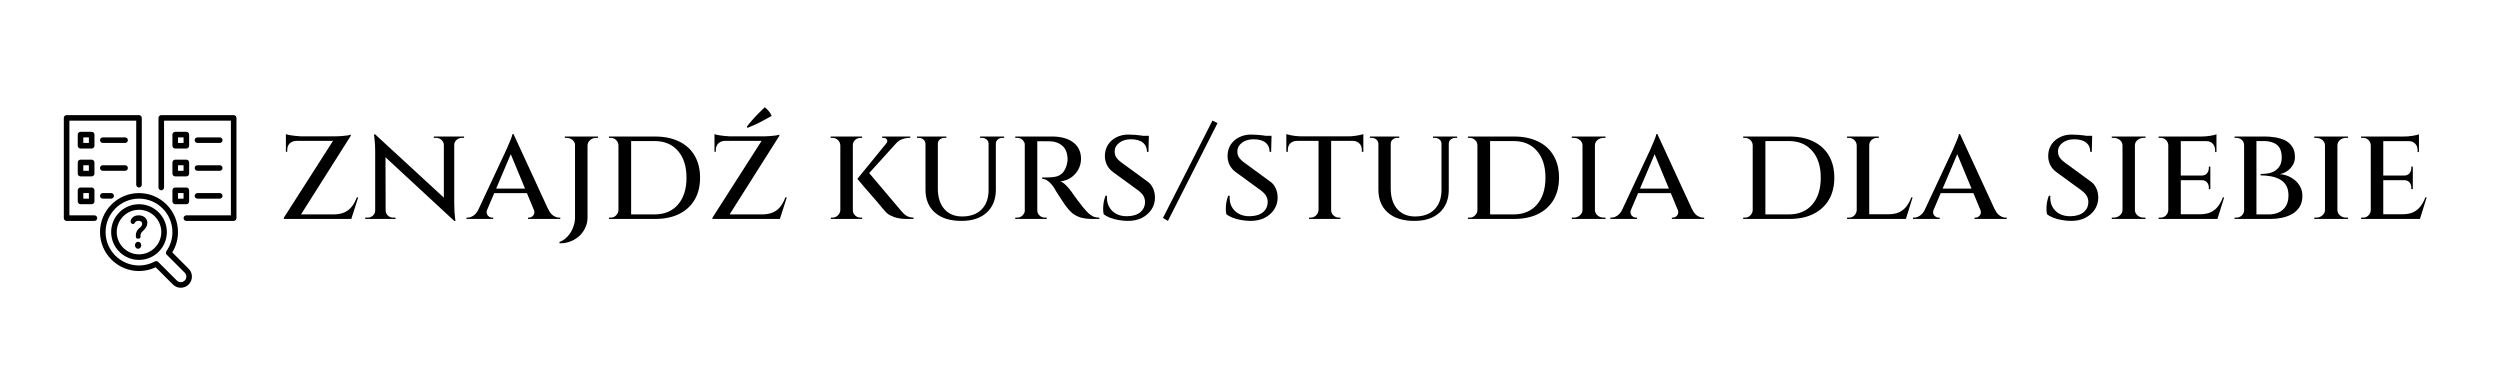<?xml version="1.0" encoding="UTF-8"?> <svg xmlns="http://www.w3.org/2000/svg" xmlns:xlink="http://www.w3.org/1999/xlink" width="587" zoomAndPan="magnify" viewBox="0 0 440.25 65.25" height="87" preserveAspectRatio="xMidYMid meet" version="1.0"><defs><g></g><clipPath id="70761a412e"><path d="M 17 34 L 34 34 L 34 50.672 L 17 50.672 Z M 17 34 " clip-rule="nonzero"></path></clipPath><clipPath id="a027d81e22"><path d="M 11.238 20.273 L 25 20.273 L 25 39 L 11.238 39 Z M 11.238 20.273 " clip-rule="nonzero"></path></clipPath><clipPath id="6ddeeca015"><path d="M 27 20.273 L 41.641 20.273 L 41.641 39 L 27 39 Z M 27 20.273 " clip-rule="nonzero"></path></clipPath></defs><g fill="#000000" fill-opacity="1"><g transform="translate(48.893, 38.557)"><g><path d="M 12.875 -14.859 C 12.875 -14.859 12.875 -14.82 12.875 -14.75 C 12.875 -14.676 12.875 -14.641 12.875 -14.641 L 3.609 0 L 1.094 0 L 1.094 -0.219 L 9.75 -13.75 L 1.453 -13.75 L 1.453 -14.547 L 10.219 -14.547 C 10.551 -14.547 10.898 -14.562 11.266 -14.594 C 11.641 -14.625 11.977 -14.66 12.281 -14.703 C 12.582 -14.754 12.781 -14.805 12.875 -14.859 Z M 12.922 -0.797 L 12.75 0 L 2.656 0 L 2.656 -0.797 Z M 14.188 -3.797 L 12.969 0 L 9.078 0 L 9.906 -0.797 C 10.688 -0.816 11.328 -0.945 11.828 -1.188 C 12.328 -1.426 12.75 -1.77 13.094 -2.219 C 13.438 -2.676 13.719 -3.203 13.938 -3.797 Z M 1.453 -13.797 L 3.266 -13.797 L 3.266 -13.75 C 2.785 -13.727 2.398 -13.57 2.109 -13.281 C 1.828 -13 1.688 -12.613 1.688 -12.125 L 1.688 -11.828 L 1.453 -11.828 Z M 1.453 -14.938 C 1.578 -14.883 1.789 -14.828 2.094 -14.766 C 2.406 -14.711 2.742 -14.664 3.109 -14.625 C 3.473 -14.582 3.816 -14.555 4.141 -14.547 L 1.453 -14.297 Z M 1.453 -14.938 "></path></g></g></g><g fill="#000000" fill-opacity="1"><g transform="translate(63.601, 38.557)"><g><path d="M 2.469 -14.891 L 16.141 -2.297 L 16.391 0.344 L 2.734 -12.297 Z M 2.547 -1.5 L 2.547 0 L 0.719 0 L 0.719 -0.234 C 0.719 -0.234 0.785 -0.234 0.922 -0.234 C 1.066 -0.234 1.141 -0.234 1.141 -0.234 C 1.504 -0.234 1.816 -0.352 2.078 -0.594 C 2.336 -0.844 2.469 -1.145 2.469 -1.5 Z M 4.312 -1.5 C 4.312 -1.145 4.441 -0.844 4.703 -0.594 C 4.973 -0.352 5.285 -0.234 5.641 -0.234 C 5.641 -0.234 5.707 -0.234 5.844 -0.234 C 5.977 -0.234 6.047 -0.234 6.047 -0.234 L 6.047 0 L 4.234 0 L 4.234 -1.5 Z M 2.469 -14.891 L 4.281 -12.75 L 4.312 0 L 2.469 0 L 2.469 -11.938 C 2.469 -12.758 2.43 -13.457 2.359 -14.031 C 2.285 -14.602 2.25 -14.891 2.25 -14.891 Z M 16.391 -14.516 L 16.391 -2.688 C 16.391 -2.156 16.406 -1.66 16.438 -1.203 C 16.469 -0.742 16.504 -0.367 16.547 -0.078 C 16.586 0.203 16.609 0.344 16.609 0.344 L 16.391 0.344 L 14.562 -1.812 L 14.562 -14.516 Z M 16.312 -13.016 L 16.312 -14.516 L 18.125 -14.516 L 18.125 -14.281 C 18.125 -14.281 18.055 -14.281 17.922 -14.281 C 17.785 -14.281 17.719 -14.281 17.719 -14.281 C 17.363 -14.281 17.051 -14.156 16.781 -13.906 C 16.52 -13.664 16.391 -13.367 16.391 -13.016 Z M 14.562 -13.016 C 14.551 -13.367 14.414 -13.664 14.156 -13.906 C 13.895 -14.156 13.582 -14.281 13.219 -14.281 C 13.219 -14.281 13.145 -14.281 13 -14.281 C 12.863 -14.281 12.797 -14.281 12.797 -14.281 L 12.797 -14.516 L 14.625 -14.516 L 14.625 -13.016 Z M 14.562 -13.016 "></path></g></g></g><g fill="#000000" fill-opacity="1"><g transform="translate(82.445, 38.557)"><g><path d="M 7.984 -14.953 L 14.812 -0.141 L 12.172 -0.141 L 7.234 -12.047 Z M 3.359 -1.719 C 3.18 -1.25 3.207 -0.883 3.438 -0.625 C 3.664 -0.363 3.926 -0.234 4.219 -0.234 L 4.406 -0.234 L 4.406 0 L -0.297 0 L -0.297 -0.234 C -0.297 -0.234 -0.258 -0.234 -0.188 -0.234 C -0.125 -0.234 -0.094 -0.234 -0.094 -0.234 C 0.227 -0.234 0.566 -0.348 0.922 -0.578 C 1.273 -0.805 1.582 -1.188 1.844 -1.719 Z M 7.984 -14.953 L 8.125 -12.875 L 2.688 -0.078 L 1.062 -0.078 L 6.781 -12.312 C 6.789 -12.352 6.844 -12.477 6.938 -12.688 C 7.039 -12.906 7.148 -13.16 7.266 -13.453 C 7.391 -13.742 7.504 -14.023 7.609 -14.297 C 7.711 -14.578 7.773 -14.797 7.797 -14.953 Z M 10.594 -5.344 L 10.594 -4.547 L 4.266 -4.547 L 4.266 -5.344 Z M 11.547 -1.719 L 14.109 -1.719 C 14.348 -1.188 14.645 -0.805 15 -0.578 C 15.352 -0.348 15.691 -0.234 16.016 -0.234 C 16.016 -0.234 16.047 -0.234 16.109 -0.234 C 16.18 -0.234 16.219 -0.234 16.219 -0.234 L 16.219 0 L 10.531 0 L 10.531 -0.234 L 10.719 -0.234 C 11 -0.234 11.25 -0.363 11.469 -0.625 C 11.695 -0.883 11.723 -1.25 11.547 -1.719 Z M 11.547 -1.719 "></path></g></g></g><g fill="#000000" fill-opacity="1"><g transform="translate(98.339, 38.557)"><g><path d="M 5.125 -14.516 L 5.125 -0.234 C 5.125 0.398 4.988 1 4.719 1.562 C 4.457 2.133 4.098 2.625 3.641 3.031 C 3.18 3.445 2.648 3.766 2.047 3.984 C 1.453 4.203 0.832 4.301 0.188 4.281 L 0.188 4.047 C 0.738 3.848 1.219 3.52 1.625 3.062 C 2.039 2.613 2.359 2.098 2.578 1.516 C 2.805 0.941 2.922 0.348 2.922 -0.266 L 2.922 -14.516 Z M 3.031 -14.516 L 3.031 -12.969 L 2.953 -12.969 C 2.93 -13.344 2.773 -13.656 2.484 -13.906 C 2.203 -14.156 1.848 -14.281 1.422 -14.281 L 1.141 -14.281 L 1.109 -14.516 Z M 6.969 -14.516 L 6.969 -14.281 L 6.656 -14.281 C 6.25 -14.281 5.895 -14.156 5.594 -13.906 C 5.301 -13.656 5.145 -13.344 5.125 -12.969 L 5.062 -12.969 L 5.062 -14.516 Z M 6.969 -14.516 "></path></g></g></g><g fill="#000000" fill-opacity="1"><g transform="translate(106.08, 38.557)"><g><path d="M 9.266 -14.516 C 10.91 -14.516 12.328 -14.223 13.516 -13.641 C 14.703 -13.066 15.613 -12.234 16.25 -11.141 C 16.883 -10.055 17.203 -8.766 17.203 -7.266 C 17.203 -5.766 16.883 -4.473 16.25 -3.391 C 15.613 -2.305 14.703 -1.469 13.516 -0.875 C 12.328 -0.289 10.91 0 9.266 0 L 4.047 0 L 4 -0.797 C 5.156 -0.797 6.113 -0.797 6.875 -0.797 C 7.633 -0.797 8.207 -0.797 8.594 -0.797 C 8.977 -0.797 9.172 -0.797 9.172 -0.797 C 10.93 -0.797 12.312 -1.375 13.312 -2.531 C 14.312 -3.688 14.812 -5.266 14.812 -7.266 C 14.812 -9.266 14.312 -10.836 13.312 -11.984 C 12.312 -13.141 10.93 -13.719 9.172 -13.719 C 9.172 -13.719 8.973 -13.719 8.578 -13.719 C 8.18 -13.719 7.578 -13.719 6.766 -13.719 C 5.961 -13.719 4.957 -13.719 3.75 -13.719 L 3.75 -14.516 Z M 5.062 -14.516 L 5.062 0 L 2.828 0 L 2.828 -14.516 Z M 2.906 -1.578 L 2.906 0 L 1.156 0 L 1.156 -0.234 C 1.156 -0.234 1.203 -0.234 1.297 -0.234 C 1.398 -0.234 1.457 -0.234 1.469 -0.234 C 1.844 -0.234 2.16 -0.367 2.422 -0.641 C 2.691 -0.91 2.828 -1.223 2.828 -1.578 Z M 2.875 -12.969 L 2.828 -12.969 C 2.816 -13.344 2.676 -13.656 2.406 -13.906 C 2.145 -14.156 1.828 -14.281 1.453 -14.281 C 1.453 -14.281 1.398 -14.281 1.297 -14.281 C 1.203 -14.281 1.156 -14.281 1.156 -14.281 L 1.156 -14.516 L 2.875 -14.516 Z M 2.875 -12.969 "></path></g></g></g><g fill="#000000" fill-opacity="1"><g transform="translate(124.368, 38.557)"><g><path d="M 12.875 -14.859 C 12.875 -14.859 12.875 -14.82 12.875 -14.75 C 12.875 -14.676 12.875 -14.641 12.875 -14.641 L 3.609 0 L 1.094 0 L 1.094 -0.219 L 9.75 -13.75 L 1.453 -13.75 L 1.453 -14.547 L 10.219 -14.547 C 10.551 -14.547 10.898 -14.562 11.266 -14.594 C 11.641 -14.625 11.977 -14.66 12.281 -14.703 C 12.582 -14.754 12.781 -14.805 12.875 -14.859 Z M 12.922 -0.797 L 12.75 0 L 2.656 0 L 2.656 -0.797 Z M 14.188 -3.797 L 12.969 0 L 9.078 0 L 9.906 -0.797 C 10.688 -0.816 11.328 -0.945 11.828 -1.188 C 12.328 -1.426 12.75 -1.77 13.094 -2.219 C 13.438 -2.676 13.719 -3.203 13.938 -3.797 Z M 1.453 -13.797 L 3.266 -13.797 L 3.266 -13.75 C 2.785 -13.727 2.398 -13.57 2.109 -13.281 C 1.828 -13 1.688 -12.613 1.688 -12.125 L 1.688 -11.828 L 1.453 -11.828 Z M 1.453 -14.938 C 1.578 -14.883 1.789 -14.828 2.094 -14.766 C 2.406 -14.711 2.742 -14.664 3.109 -14.625 C 3.473 -14.582 3.816 -14.555 4.141 -14.547 L 1.453 -14.297 Z M 7.125 -16.219 C 7.426 -16.625 7.758 -17.031 8.125 -17.438 C 8.488 -17.852 8.859 -18.25 9.234 -18.625 C 9.617 -19 9.977 -19.348 10.312 -19.672 C 10.57 -19.461 10.805 -19.234 11.016 -18.984 C 11.223 -18.734 11.395 -18.457 11.531 -18.156 C 11.07 -17.895 10.602 -17.633 10.125 -17.375 C 9.656 -17.113 9.18 -16.875 8.703 -16.656 C 8.234 -16.445 7.766 -16.242 7.297 -16.047 Z M 7.125 -16.219 "></path></g></g></g><g fill="#000000" fill-opacity="1"><g transform="translate(139.076, 38.557)"><g></g></g></g><g fill="#000000" fill-opacity="1"><g transform="translate(145.123, 38.557)"><g><path d="M 7.625 -8.453 L 13.625 -1.359 C 13.914 -1.004 14.219 -0.734 14.531 -0.547 C 14.844 -0.359 15.25 -0.254 15.75 -0.234 L 15.75 0 L 14.547 0 C 14.348 0 14.094 -0.008 13.781 -0.031 C 13.477 -0.062 13.141 -0.117 12.766 -0.203 C 12.391 -0.297 12.004 -0.445 11.609 -0.656 C 11.223 -0.863 10.879 -1.16 10.578 -1.547 C 10.547 -1.578 10.41 -1.734 10.172 -2.016 C 9.941 -2.297 9.648 -2.645 9.297 -3.062 C 8.941 -3.488 8.562 -3.926 8.156 -4.375 C 7.75 -4.832 7.375 -5.266 7.031 -5.672 C 6.688 -6.086 6.406 -6.422 6.188 -6.672 C 5.969 -6.93 5.859 -7.062 5.859 -7.062 Z M 13.625 -14.359 L 7.062 -7.109 L 5.859 -7.062 L 11.812 -14.359 Z M 15.172 -14.516 L 15.172 -14.281 L 15.078 -14.281 C 14.598 -14.281 14.145 -14.195 13.719 -14.031 C 13.301 -13.875 12.957 -13.633 12.688 -13.312 L 10.969 -13.328 C 11.145 -13.555 11.176 -13.77 11.062 -13.969 C 10.945 -14.176 10.742 -14.281 10.453 -14.281 L 10.234 -14.281 L 10.234 -14.516 Z M 5.062 -14.516 L 5.062 0 L 2.859 0 L 2.859 -14.516 Z M 2.906 -1.547 L 2.906 0 L 1.188 0 L 1.188 -0.234 C 1.188 -0.234 1.227 -0.234 1.312 -0.234 C 1.406 -0.234 1.453 -0.234 1.453 -0.234 C 1.836 -0.234 2.16 -0.363 2.422 -0.625 C 2.691 -0.883 2.836 -1.191 2.859 -1.547 Z M 4.984 -1.547 L 5.062 -1.547 C 5.062 -1.191 5.191 -0.883 5.453 -0.625 C 5.723 -0.363 6.051 -0.234 6.438 -0.234 C 6.457 -0.234 6.504 -0.234 6.578 -0.234 C 6.66 -0.234 6.703 -0.234 6.703 -0.234 L 6.703 0 L 4.984 0 Z M 4.984 -12.969 L 4.984 -14.516 L 6.703 -14.516 L 6.703 -14.281 C 6.703 -14.281 6.66 -14.281 6.578 -14.281 C 6.504 -14.281 6.457 -14.281 6.438 -14.281 C 6.051 -14.281 5.723 -14.156 5.453 -13.906 C 5.191 -13.656 5.062 -13.344 5.062 -12.969 Z M 2.906 -12.969 L 2.859 -12.969 C 2.836 -13.344 2.691 -13.656 2.422 -13.906 C 2.16 -14.156 1.836 -14.281 1.453 -14.281 C 1.453 -14.281 1.406 -14.281 1.312 -14.281 C 1.227 -14.281 1.176 -14.281 1.156 -14.281 L 1.156 -14.516 L 2.906 -14.516 Z M 2.906 -12.969 "></path></g></g></g><g fill="#000000" fill-opacity="1"><g transform="translate(160.605, 38.557)"><g><path d="M 4.547 -14.516 L 4.547 -5.375 C 4.547 -3.844 4.926 -2.633 5.688 -1.75 C 6.457 -0.875 7.504 -0.438 8.828 -0.438 C 10.285 -0.438 11.426 -0.848 12.25 -1.672 C 13.07 -2.504 13.484 -3.648 13.484 -5.109 L 13.484 -14.516 L 14.766 -14.516 L 14.766 -5.156 C 14.766 -3.457 14.227 -2.113 13.156 -1.125 C 12.082 -0.145 10.602 0.344 8.719 0.344 C 6.695 0.344 5.133 -0.145 4.031 -1.125 C 2.926 -2.102 2.375 -3.438 2.375 -5.125 L 2.375 -14.516 Z M 2.422 -14.516 L 2.422 -13.234 L 2.375 -13.234 C 2.352 -13.547 2.234 -13.797 2.016 -13.984 C 1.797 -14.18 1.523 -14.281 1.203 -14.281 C 1.203 -14.281 1.145 -14.281 1.031 -14.281 C 0.926 -14.281 0.875 -14.281 0.875 -14.281 L 0.875 -14.516 Z M 6.047 -14.516 L 6.047 -14.281 C 6.047 -14.281 5.984 -14.281 5.859 -14.281 C 5.742 -14.281 5.688 -14.281 5.688 -14.281 C 5.383 -14.281 5.117 -14.18 4.891 -13.984 C 4.66 -13.797 4.547 -13.547 4.547 -13.234 L 4.5 -13.234 L 4.5 -14.516 Z M 13.531 -14.516 L 13.531 -13.234 L 13.484 -13.234 C 13.484 -13.547 13.367 -13.797 13.141 -13.984 C 12.91 -14.18 12.645 -14.281 12.344 -14.281 C 12.344 -14.281 12.281 -14.281 12.156 -14.281 C 12.039 -14.281 11.984 -14.281 11.984 -14.281 L 11.984 -14.516 Z M 16.234 -14.516 L 16.234 -14.281 C 16.234 -14.281 16.176 -14.281 16.062 -14.281 C 15.957 -14.281 15.906 -14.281 15.906 -14.281 C 15.594 -14.281 15.32 -14.18 15.094 -13.984 C 14.875 -13.797 14.766 -13.547 14.766 -13.234 L 14.719 -13.234 L 14.719 -14.516 Z M 16.234 -14.516 "></path></g></g></g><g fill="#000000" fill-opacity="1"><g transform="translate(177.587, 38.557)"><g><path d="M 4.797 -14.516 L 7.75 -14.516 C 8.469 -14.516 9.133 -14.43 9.75 -14.266 C 10.363 -14.109 10.895 -13.863 11.344 -13.531 C 11.801 -13.207 12.156 -12.797 12.406 -12.297 C 12.656 -11.805 12.781 -11.234 12.781 -10.578 C 12.781 -9.953 12.633 -9.352 12.344 -8.781 C 12.051 -8.207 11.629 -7.723 11.078 -7.328 C 10.535 -6.941 9.895 -6.703 9.156 -6.609 C 9.488 -6.492 9.848 -6.234 10.234 -5.828 C 10.617 -5.43 10.938 -5.047 11.188 -4.672 C 11.219 -4.641 11.328 -4.484 11.516 -4.203 C 11.711 -3.922 11.957 -3.582 12.25 -3.188 C 12.551 -2.789 12.859 -2.398 13.172 -2.016 C 13.504 -1.617 13.801 -1.289 14.062 -1.031 C 14.332 -0.781 14.617 -0.582 14.922 -0.438 C 15.234 -0.301 15.594 -0.234 16 -0.234 L 16 0 L 14.844 0 C 13.945 0 13.207 -0.094 12.625 -0.281 C 12.051 -0.477 11.566 -0.742 11.172 -1.078 C 10.785 -1.422 10.453 -1.797 10.172 -2.203 C 10.066 -2.316 9.91 -2.535 9.703 -2.859 C 9.492 -3.18 9.27 -3.52 9.031 -3.875 C 8.801 -4.238 8.586 -4.57 8.391 -4.875 C 8.203 -5.188 8.082 -5.395 8.031 -5.5 C 7.738 -5.945 7.41 -6.316 7.047 -6.609 C 6.691 -6.91 6.32 -7.062 5.938 -7.062 L 5.938 -7.312 C 5.938 -7.312 6.039 -7.305 6.25 -7.297 C 6.457 -7.285 6.723 -7.289 7.047 -7.312 C 7.461 -7.32 7.875 -7.363 8.281 -7.438 C 8.695 -7.508 9.082 -7.703 9.438 -8.016 C 9.789 -8.336 10.066 -8.836 10.266 -9.516 C 10.305 -9.66 10.344 -9.844 10.375 -10.062 C 10.414 -10.281 10.426 -10.516 10.406 -10.766 C 10.375 -11.266 10.273 -11.691 10.109 -12.047 C 9.953 -12.398 9.734 -12.691 9.453 -12.922 C 9.172 -13.16 8.852 -13.344 8.5 -13.469 C 8.156 -13.594 7.781 -13.66 7.375 -13.672 C 6.781 -13.691 6.254 -13.695 5.797 -13.688 C 5.336 -13.676 5.082 -13.68 5.031 -13.703 C 5.031 -13.703 5.008 -13.77 4.969 -13.906 C 4.926 -14.039 4.883 -14.176 4.844 -14.312 C 4.812 -14.445 4.797 -14.516 4.797 -14.516 Z M 5.078 -14.516 L 5.078 0 L 2.875 0 L 2.875 -14.516 Z M 2.953 -1.547 L 3.172 0 L 1.203 0 L 1.203 -0.234 C 1.223 -0.234 1.281 -0.234 1.375 -0.234 C 1.477 -0.234 1.535 -0.234 1.547 -0.234 C 1.922 -0.234 2.234 -0.363 2.484 -0.625 C 2.742 -0.883 2.883 -1.191 2.906 -1.547 Z M 2.953 -13 L 2.906 -13 C 2.883 -13.363 2.742 -13.664 2.484 -13.906 C 2.234 -14.156 1.922 -14.281 1.547 -14.281 C 1.535 -14.281 1.477 -14.281 1.375 -14.281 C 1.281 -14.281 1.223 -14.281 1.203 -14.281 L 1.203 -14.516 L 3.172 -14.516 Z M 5.016 -1.547 L 5.078 -1.547 C 5.078 -1.18 5.207 -0.867 5.469 -0.609 C 5.738 -0.359 6.062 -0.234 6.438 -0.234 C 6.438 -0.234 6.477 -0.234 6.562 -0.234 C 6.656 -0.234 6.711 -0.234 6.734 -0.234 L 6.75 0 L 4.766 0 Z M 5.016 -1.547 "></path></g></g></g><g fill="#000000" fill-opacity="1"><g transform="translate(192.997, 38.557)"><g><path d="M 5.688 -14.859 C 6.102 -14.859 6.5 -14.844 6.875 -14.812 C 7.258 -14.781 7.609 -14.742 7.922 -14.703 C 8.242 -14.66 8.523 -14.609 8.766 -14.547 C 9.004 -14.492 9.188 -14.445 9.312 -14.406 L 9.25 -11.812 L 8.984 -11.812 C 8.984 -12.508 8.742 -13.051 8.266 -13.438 C 7.785 -13.832 7.07 -14.031 6.125 -14.031 C 5.312 -14.031 4.633 -13.82 4.094 -13.406 C 3.562 -13 3.297 -12.492 3.297 -11.891 C 3.297 -11.641 3.332 -11.406 3.406 -11.188 C 3.488 -10.969 3.617 -10.758 3.797 -10.562 C 3.973 -10.363 4.191 -10.164 4.453 -9.969 L 8.984 -6.656 C 9.453 -6.352 9.805 -5.938 10.047 -5.406 C 10.285 -4.883 10.398 -4.328 10.391 -3.734 C 10.391 -2.953 10.176 -2.25 9.75 -1.625 C 9.332 -1.008 8.77 -0.523 8.062 -0.172 C 7.352 0.172 6.547 0.344 5.641 0.344 C 5.086 0.344 4.531 0.289 3.969 0.188 C 3.414 0.094 2.914 -0.039 2.469 -0.219 C 2.02 -0.395 1.648 -0.602 1.359 -0.844 C 1.297 -1.102 1.266 -1.426 1.266 -1.812 C 1.266 -2.195 1.301 -2.594 1.375 -3 C 1.457 -3.414 1.562 -3.781 1.688 -4.094 L 1.953 -4.094 C 1.891 -3.363 2.004 -2.723 2.297 -2.172 C 2.586 -1.629 3.008 -1.207 3.562 -0.906 C 4.125 -0.602 4.785 -0.461 5.547 -0.484 C 6.523 -0.504 7.285 -0.742 7.828 -1.203 C 8.367 -1.66 8.641 -2.254 8.641 -2.984 C 8.641 -3.379 8.547 -3.738 8.359 -4.062 C 8.172 -4.383 7.867 -4.703 7.453 -5.016 L 3.078 -8.203 C 2.516 -8.609 2.113 -9.082 1.875 -9.625 C 1.645 -10.164 1.547 -10.719 1.578 -11.281 C 1.609 -11.969 1.801 -12.582 2.156 -13.125 C 2.52 -13.664 3.008 -14.086 3.625 -14.391 C 4.238 -14.703 4.926 -14.859 5.688 -14.859 Z M 9.312 -14.641 L 9.312 -14.203 L 7.312 -14.203 L 7.312 -14.641 Z M 9.312 -14.641 "></path></g></g></g><g fill="#000000" fill-opacity="1"><g transform="translate(204.608, 38.557)"><g><path d="M 8.906 -17.328 L 9.797 -16.875 L 1.062 0.344 L 0.188 -0.172 Z M 8.906 -17.328 "></path></g></g></g><g fill="#000000" fill-opacity="1"><g transform="translate(214.599, 38.557)"><g><path d="M 5.688 -14.859 C 6.102 -14.859 6.5 -14.844 6.875 -14.812 C 7.258 -14.781 7.609 -14.742 7.922 -14.703 C 8.242 -14.66 8.523 -14.609 8.766 -14.547 C 9.004 -14.492 9.188 -14.445 9.312 -14.406 L 9.25 -11.812 L 8.984 -11.812 C 8.984 -12.508 8.742 -13.051 8.266 -13.438 C 7.785 -13.832 7.07 -14.031 6.125 -14.031 C 5.312 -14.031 4.633 -13.82 4.094 -13.406 C 3.562 -13 3.297 -12.492 3.297 -11.891 C 3.297 -11.641 3.332 -11.406 3.406 -11.188 C 3.488 -10.969 3.617 -10.758 3.797 -10.562 C 3.973 -10.363 4.191 -10.164 4.453 -9.969 L 8.984 -6.656 C 9.453 -6.352 9.805 -5.938 10.047 -5.406 C 10.285 -4.883 10.398 -4.328 10.391 -3.734 C 10.391 -2.953 10.176 -2.25 9.75 -1.625 C 9.332 -1.008 8.77 -0.523 8.062 -0.172 C 7.352 0.172 6.547 0.344 5.641 0.344 C 5.086 0.344 4.531 0.289 3.969 0.188 C 3.414 0.094 2.914 -0.039 2.469 -0.219 C 2.02 -0.395 1.648 -0.602 1.359 -0.844 C 1.297 -1.102 1.266 -1.426 1.266 -1.812 C 1.266 -2.195 1.301 -2.594 1.375 -3 C 1.457 -3.414 1.562 -3.781 1.688 -4.094 L 1.953 -4.094 C 1.891 -3.363 2.004 -2.723 2.297 -2.172 C 2.586 -1.629 3.008 -1.207 3.562 -0.906 C 4.125 -0.602 4.785 -0.461 5.547 -0.484 C 6.523 -0.504 7.285 -0.742 7.828 -1.203 C 8.367 -1.66 8.641 -2.254 8.641 -2.984 C 8.641 -3.379 8.547 -3.738 8.359 -4.062 C 8.172 -4.383 7.867 -4.703 7.453 -5.016 L 3.078 -8.203 C 2.516 -8.609 2.113 -9.082 1.875 -9.625 C 1.645 -10.164 1.547 -10.719 1.578 -11.281 C 1.609 -11.969 1.801 -12.582 2.156 -13.125 C 2.52 -13.664 3.008 -14.086 3.625 -14.391 C 4.238 -14.703 4.926 -14.859 5.688 -14.859 Z M 9.312 -14.641 L 9.312 -14.203 L 7.312 -14.203 L 7.312 -14.641 Z M 9.312 -14.641 "></path></g></g></g><g fill="#000000" fill-opacity="1"><g transform="translate(226.211, 38.557)"><g><path d="M 8.203 -14.453 L 8.203 0 L 5.984 0 L 5.984 -14.453 Z M 13.875 -14.547 L 13.875 -13.75 L 0.312 -13.75 L 0.312 -14.547 Z M 13.875 -13.797 L 13.875 -11.828 L 13.609 -11.828 L 13.609 -12.156 C 13.609 -12.625 13.469 -13 13.188 -13.281 C 12.914 -13.57 12.535 -13.727 12.047 -13.75 L 12.047 -13.797 Z M 13.875 -14.938 L 13.875 -14.297 L 11.203 -14.547 C 11.516 -14.547 11.848 -14.566 12.203 -14.609 C 12.566 -14.648 12.898 -14.703 13.203 -14.766 C 13.504 -14.828 13.727 -14.883 13.875 -14.938 Z M 6.031 -1.547 L 6.031 0 L 4.312 0 L 4.312 -0.234 C 4.32 -0.234 4.367 -0.234 4.453 -0.234 C 4.547 -0.234 4.594 -0.234 4.594 -0.234 C 4.969 -0.234 5.285 -0.363 5.547 -0.625 C 5.816 -0.883 5.961 -1.191 5.984 -1.547 Z M 8.125 -1.547 L 8.203 -1.547 C 8.203 -1.191 8.336 -0.883 8.609 -0.625 C 8.891 -0.363 9.211 -0.234 9.578 -0.234 C 9.578 -0.234 9.617 -0.234 9.703 -0.234 C 9.797 -0.234 9.844 -0.234 9.844 -0.234 L 9.844 0 L 8.125 0 Z M 2.125 -13.797 L 2.125 -13.75 C 1.645 -13.727 1.266 -13.57 0.984 -13.281 C 0.711 -13 0.578 -12.625 0.578 -12.156 L 0.578 -11.828 L 0.312 -11.828 L 0.312 -13.797 Z M 0.312 -14.938 C 0.457 -14.883 0.676 -14.828 0.969 -14.766 C 1.27 -14.703 1.602 -14.648 1.969 -14.609 C 2.332 -14.566 2.672 -14.547 2.984 -14.547 L 0.312 -14.297 Z M 0.312 -14.938 "></path></g></g></g><g fill="#000000" fill-opacity="1"><g transform="translate(240.362, 38.557)"><g><path d="M 4.547 -14.516 L 4.547 -5.375 C 4.547 -3.844 4.926 -2.633 5.688 -1.75 C 6.457 -0.875 7.504 -0.438 8.828 -0.438 C 10.285 -0.438 11.426 -0.848 12.25 -1.672 C 13.07 -2.504 13.484 -3.648 13.484 -5.109 L 13.484 -14.516 L 14.766 -14.516 L 14.766 -5.156 C 14.766 -3.457 14.227 -2.113 13.156 -1.125 C 12.082 -0.145 10.602 0.344 8.719 0.344 C 6.695 0.344 5.133 -0.145 4.031 -1.125 C 2.926 -2.102 2.375 -3.438 2.375 -5.125 L 2.375 -14.516 Z M 2.422 -14.516 L 2.422 -13.234 L 2.375 -13.234 C 2.352 -13.547 2.234 -13.797 2.016 -13.984 C 1.797 -14.18 1.523 -14.281 1.203 -14.281 C 1.203 -14.281 1.145 -14.281 1.031 -14.281 C 0.926 -14.281 0.875 -14.281 0.875 -14.281 L 0.875 -14.516 Z M 6.047 -14.516 L 6.047 -14.281 C 6.047 -14.281 5.984 -14.281 5.859 -14.281 C 5.742 -14.281 5.688 -14.281 5.688 -14.281 C 5.383 -14.281 5.117 -14.18 4.891 -13.984 C 4.66 -13.797 4.547 -13.547 4.547 -13.234 L 4.5 -13.234 L 4.5 -14.516 Z M 13.531 -14.516 L 13.531 -13.234 L 13.484 -13.234 C 13.484 -13.547 13.367 -13.797 13.141 -13.984 C 12.91 -14.18 12.645 -14.281 12.344 -14.281 C 12.344 -14.281 12.281 -14.281 12.156 -14.281 C 12.039 -14.281 11.984 -14.281 11.984 -14.281 L 11.984 -14.516 Z M 16.234 -14.516 L 16.234 -14.281 C 16.234 -14.281 16.176 -14.281 16.062 -14.281 C 15.957 -14.281 15.906 -14.281 15.906 -14.281 C 15.594 -14.281 15.32 -14.18 15.094 -13.984 C 14.875 -13.797 14.766 -13.547 14.766 -13.234 L 14.719 -13.234 L 14.719 -14.516 Z M 16.234 -14.516 "></path></g></g></g><g fill="#000000" fill-opacity="1"><g transform="translate(257.344, 38.557)"><g><path d="M 9.266 -14.516 C 10.91 -14.516 12.328 -14.223 13.516 -13.641 C 14.703 -13.066 15.613 -12.234 16.25 -11.141 C 16.883 -10.055 17.203 -8.766 17.203 -7.266 C 17.203 -5.766 16.883 -4.473 16.25 -3.391 C 15.613 -2.305 14.703 -1.469 13.516 -0.875 C 12.328 -0.289 10.91 0 9.266 0 L 4.047 0 L 4 -0.797 C 5.156 -0.797 6.113 -0.797 6.875 -0.797 C 7.633 -0.797 8.207 -0.797 8.594 -0.797 C 8.977 -0.797 9.172 -0.797 9.172 -0.797 C 10.93 -0.797 12.312 -1.375 13.312 -2.531 C 14.312 -3.688 14.812 -5.266 14.812 -7.266 C 14.812 -9.266 14.312 -10.836 13.312 -11.984 C 12.312 -13.141 10.93 -13.719 9.172 -13.719 C 9.172 -13.719 8.973 -13.719 8.578 -13.719 C 8.18 -13.719 7.578 -13.719 6.766 -13.719 C 5.961 -13.719 4.957 -13.719 3.75 -13.719 L 3.75 -14.516 Z M 5.062 -14.516 L 5.062 0 L 2.828 0 L 2.828 -14.516 Z M 2.906 -1.578 L 2.906 0 L 1.156 0 L 1.156 -0.234 C 1.156 -0.234 1.203 -0.234 1.297 -0.234 C 1.398 -0.234 1.457 -0.234 1.469 -0.234 C 1.844 -0.234 2.16 -0.367 2.422 -0.641 C 2.691 -0.91 2.828 -1.223 2.828 -1.578 Z M 2.875 -12.969 L 2.828 -12.969 C 2.816 -13.344 2.676 -13.656 2.406 -13.906 C 2.145 -14.156 1.828 -14.281 1.453 -14.281 C 1.453 -14.281 1.398 -14.281 1.297 -14.281 C 1.203 -14.281 1.156 -14.281 1.156 -14.281 L 1.156 -14.516 L 2.875 -14.516 Z M 2.875 -12.969 "></path></g></g></g><g fill="#000000" fill-opacity="1"><g transform="translate(275.632, 38.557)"><g><path d="M 5.234 -14.516 L 5.234 0 L 3.047 0 L 3.047 -14.516 Z M 3.125 -1.547 L 3.125 0 L 1.156 0 L 1.156 -0.234 C 1.156 -0.234 1.207 -0.234 1.312 -0.234 C 1.414 -0.234 1.477 -0.234 1.5 -0.234 C 1.914 -0.234 2.273 -0.363 2.578 -0.625 C 2.879 -0.883 3.035 -1.191 3.047 -1.547 Z M 5.156 -1.547 L 5.234 -1.547 C 5.242 -1.191 5.395 -0.883 5.688 -0.625 C 5.988 -0.363 6.359 -0.234 6.797 -0.234 C 6.797 -0.234 6.844 -0.234 6.938 -0.234 C 7.039 -0.234 7.094 -0.234 7.094 -0.234 L 7.109 0 L 5.156 0 Z M 5.156 -12.969 L 5.156 -14.516 L 7.109 -14.516 L 7.094 -14.281 C 7.094 -14.281 7.039 -14.281 6.938 -14.281 C 6.844 -14.281 6.797 -14.281 6.797 -14.281 C 6.359 -14.281 5.988 -14.156 5.688 -13.906 C 5.395 -13.656 5.242 -13.344 5.234 -12.969 Z M 3.125 -12.969 L 3.047 -12.969 C 3.035 -13.344 2.879 -13.656 2.578 -13.906 C 2.273 -14.156 1.906 -14.281 1.469 -14.281 C 1.469 -14.281 1.414 -14.281 1.312 -14.281 C 1.207 -14.281 1.156 -14.281 1.156 -14.281 L 1.156 -14.516 L 3.125 -14.516 Z M 3.125 -12.969 "></path></g></g></g><g fill="#000000" fill-opacity="1"><g transform="translate(283.881, 38.557)"><g><path d="M 7.984 -14.953 L 14.812 -0.141 L 12.172 -0.141 L 7.234 -12.047 Z M 3.359 -1.719 C 3.18 -1.25 3.207 -0.883 3.438 -0.625 C 3.664 -0.363 3.926 -0.234 4.219 -0.234 L 4.406 -0.234 L 4.406 0 L -0.297 0 L -0.297 -0.234 C -0.297 -0.234 -0.258 -0.234 -0.188 -0.234 C -0.125 -0.234 -0.094 -0.234 -0.094 -0.234 C 0.227 -0.234 0.566 -0.348 0.922 -0.578 C 1.273 -0.805 1.582 -1.188 1.844 -1.719 Z M 7.984 -14.953 L 8.125 -12.875 L 2.688 -0.078 L 1.062 -0.078 L 6.781 -12.312 C 6.789 -12.352 6.844 -12.477 6.938 -12.688 C 7.039 -12.906 7.148 -13.16 7.266 -13.453 C 7.391 -13.742 7.504 -14.023 7.609 -14.297 C 7.711 -14.578 7.773 -14.797 7.797 -14.953 Z M 10.594 -5.344 L 10.594 -4.547 L 4.266 -4.547 L 4.266 -5.344 Z M 11.547 -1.719 L 14.109 -1.719 C 14.348 -1.188 14.645 -0.805 15 -0.578 C 15.352 -0.348 15.691 -0.234 16.016 -0.234 C 16.016 -0.234 16.047 -0.234 16.109 -0.234 C 16.18 -0.234 16.219 -0.234 16.219 -0.234 L 16.219 0 L 10.531 0 L 10.531 -0.234 L 10.719 -0.234 C 11 -0.234 11.25 -0.363 11.469 -0.625 C 11.695 -0.883 11.723 -1.25 11.547 -1.719 Z M 11.547 -1.719 "></path></g></g></g><g fill="#000000" fill-opacity="1"><g transform="translate(299.774, 38.557)"><g></g></g></g><g fill="#000000" fill-opacity="1"><g transform="translate(305.822, 38.557)"><g><path d="M 9.266 -14.516 C 10.91 -14.516 12.328 -14.223 13.516 -13.641 C 14.703 -13.066 15.613 -12.234 16.25 -11.141 C 16.883 -10.055 17.203 -8.766 17.203 -7.266 C 17.203 -5.766 16.883 -4.473 16.25 -3.391 C 15.613 -2.305 14.703 -1.469 13.516 -0.875 C 12.328 -0.289 10.91 0 9.266 0 L 4.047 0 L 4 -0.797 C 5.156 -0.797 6.113 -0.797 6.875 -0.797 C 7.633 -0.797 8.207 -0.797 8.594 -0.797 C 8.977 -0.797 9.172 -0.797 9.172 -0.797 C 10.93 -0.797 12.312 -1.375 13.312 -2.531 C 14.312 -3.688 14.812 -5.266 14.812 -7.266 C 14.812 -9.266 14.312 -10.836 13.312 -11.984 C 12.312 -13.141 10.93 -13.719 9.172 -13.719 C 9.172 -13.719 8.973 -13.719 8.578 -13.719 C 8.18 -13.719 7.578 -13.719 6.766 -13.719 C 5.961 -13.719 4.957 -13.719 3.75 -13.719 L 3.75 -14.516 Z M 5.062 -14.516 L 5.062 0 L 2.828 0 L 2.828 -14.516 Z M 2.906 -1.578 L 2.906 0 L 1.156 0 L 1.156 -0.234 C 1.156 -0.234 1.203 -0.234 1.297 -0.234 C 1.398 -0.234 1.457 -0.234 1.469 -0.234 C 1.844 -0.234 2.16 -0.367 2.422 -0.641 C 2.691 -0.91 2.828 -1.223 2.828 -1.578 Z M 2.875 -12.969 L 2.828 -12.969 C 2.816 -13.344 2.676 -13.656 2.406 -13.906 C 2.145 -14.156 1.828 -14.281 1.453 -14.281 C 1.453 -14.281 1.398 -14.281 1.297 -14.281 C 1.203 -14.281 1.156 -14.281 1.156 -14.281 L 1.156 -14.516 L 2.875 -14.516 Z M 2.875 -12.969 "></path></g></g></g><g fill="#000000" fill-opacity="1"><g transform="translate(324.11, 38.557)"><g><path d="M 5.062 -14.516 L 5.062 0 L 2.859 0 L 2.859 -14.516 Z M 11.281 -0.828 L 11.453 0 L 5.016 0 L 5.016 -0.828 Z M 12.703 -3.797 L 11.516 0 L 7.672 0 L 8.469 -0.828 C 9.227 -0.828 9.863 -0.953 10.375 -1.203 C 10.883 -1.453 11.305 -1.801 11.641 -2.25 C 11.984 -2.695 12.258 -3.211 12.469 -3.797 Z M 2.906 -1.547 L 3.172 0 L 1.156 0 L 1.156 -0.234 C 1.156 -0.234 1.207 -0.234 1.312 -0.234 C 1.414 -0.234 1.477 -0.234 1.5 -0.234 C 1.883 -0.234 2.203 -0.363 2.453 -0.625 C 2.703 -0.883 2.836 -1.191 2.859 -1.547 Z M 4.984 -12.969 L 4.984 -14.516 L 6.75 -14.516 L 6.75 -14.281 C 6.738 -14.281 6.688 -14.281 6.594 -14.281 C 6.508 -14.281 6.469 -14.281 6.469 -14.281 C 6.07 -14.281 5.738 -14.156 5.469 -13.906 C 5.195 -13.656 5.062 -13.344 5.062 -12.969 Z M 2.906 -12.969 L 2.859 -12.969 C 2.836 -13.344 2.691 -13.656 2.422 -13.906 C 2.16 -14.156 1.836 -14.281 1.453 -14.281 C 1.453 -14.281 1.398 -14.281 1.297 -14.281 C 1.203 -14.281 1.156 -14.281 1.156 -14.281 L 1.156 -14.516 L 2.906 -14.516 Z M 2.906 -12.969 "></path></g></g></g><g fill="#000000" fill-opacity="1"><g transform="translate(337.173, 38.557)"><g><path d="M 7.984 -14.953 L 14.812 -0.141 L 12.172 -0.141 L 7.234 -12.047 Z M 3.359 -1.719 C 3.18 -1.25 3.207 -0.883 3.438 -0.625 C 3.664 -0.363 3.926 -0.234 4.219 -0.234 L 4.406 -0.234 L 4.406 0 L -0.297 0 L -0.297 -0.234 C -0.297 -0.234 -0.258 -0.234 -0.188 -0.234 C -0.125 -0.234 -0.094 -0.234 -0.094 -0.234 C 0.227 -0.234 0.566 -0.348 0.922 -0.578 C 1.273 -0.805 1.582 -1.188 1.844 -1.719 Z M 7.984 -14.953 L 8.125 -12.875 L 2.688 -0.078 L 1.062 -0.078 L 6.781 -12.312 C 6.789 -12.352 6.844 -12.477 6.938 -12.688 C 7.039 -12.906 7.148 -13.16 7.266 -13.453 C 7.391 -13.742 7.504 -14.023 7.609 -14.297 C 7.711 -14.578 7.773 -14.797 7.797 -14.953 Z M 10.594 -5.344 L 10.594 -4.547 L 4.266 -4.547 L 4.266 -5.344 Z M 11.547 -1.719 L 14.109 -1.719 C 14.348 -1.188 14.645 -0.805 15 -0.578 C 15.352 -0.348 15.691 -0.234 16.016 -0.234 C 16.016 -0.234 16.047 -0.234 16.109 -0.234 C 16.18 -0.234 16.219 -0.234 16.219 -0.234 L 16.219 0 L 10.531 0 L 10.531 -0.234 L 10.719 -0.234 C 11 -0.234 11.25 -0.363 11.469 -0.625 C 11.695 -0.883 11.723 -1.25 11.547 -1.719 Z M 11.547 -1.719 "></path></g></g></g><g fill="#000000" fill-opacity="1"><g transform="translate(353.066, 38.557)"><g></g></g></g><g fill="#000000" fill-opacity="1"><g transform="translate(359.114, 38.557)"><g><path d="M 5.688 -14.859 C 6.102 -14.859 6.5 -14.844 6.875 -14.812 C 7.258 -14.781 7.609 -14.742 7.922 -14.703 C 8.242 -14.66 8.523 -14.609 8.766 -14.547 C 9.004 -14.492 9.188 -14.445 9.312 -14.406 L 9.25 -11.812 L 8.984 -11.812 C 8.984 -12.508 8.742 -13.051 8.266 -13.438 C 7.785 -13.832 7.07 -14.031 6.125 -14.031 C 5.312 -14.031 4.633 -13.82 4.094 -13.406 C 3.562 -13 3.297 -12.492 3.297 -11.891 C 3.297 -11.641 3.332 -11.406 3.406 -11.188 C 3.488 -10.969 3.617 -10.758 3.797 -10.562 C 3.973 -10.363 4.191 -10.164 4.453 -9.969 L 8.984 -6.656 C 9.453 -6.352 9.805 -5.938 10.047 -5.406 C 10.285 -4.883 10.398 -4.328 10.391 -3.734 C 10.391 -2.953 10.176 -2.25 9.75 -1.625 C 9.332 -1.008 8.77 -0.523 8.062 -0.172 C 7.352 0.172 6.547 0.344 5.641 0.344 C 5.086 0.344 4.531 0.289 3.969 0.188 C 3.414 0.094 2.914 -0.039 2.469 -0.219 C 2.02 -0.395 1.648 -0.602 1.359 -0.844 C 1.297 -1.102 1.266 -1.426 1.266 -1.812 C 1.266 -2.195 1.301 -2.594 1.375 -3 C 1.457 -3.414 1.562 -3.781 1.688 -4.094 L 1.953 -4.094 C 1.891 -3.363 2.004 -2.723 2.297 -2.172 C 2.586 -1.629 3.008 -1.207 3.562 -0.906 C 4.125 -0.602 4.785 -0.461 5.547 -0.484 C 6.523 -0.504 7.285 -0.742 7.828 -1.203 C 8.367 -1.66 8.641 -2.254 8.641 -2.984 C 8.641 -3.379 8.547 -3.738 8.359 -4.062 C 8.172 -4.383 7.867 -4.703 7.453 -5.016 L 3.078 -8.203 C 2.516 -8.609 2.113 -9.082 1.875 -9.625 C 1.645 -10.164 1.547 -10.719 1.578 -11.281 C 1.609 -11.969 1.801 -12.582 2.156 -13.125 C 2.52 -13.664 3.008 -14.086 3.625 -14.391 C 4.238 -14.703 4.926 -14.859 5.688 -14.859 Z M 9.312 -14.641 L 9.312 -14.203 L 7.312 -14.203 L 7.312 -14.641 Z M 9.312 -14.641 "></path></g></g></g><g fill="#000000" fill-opacity="1"><g transform="translate(370.726, 38.557)"><g><path d="M 5.234 -14.516 L 5.234 0 L 3.047 0 L 3.047 -14.516 Z M 3.125 -1.547 L 3.125 0 L 1.156 0 L 1.156 -0.234 C 1.156 -0.234 1.207 -0.234 1.312 -0.234 C 1.414 -0.234 1.477 -0.234 1.5 -0.234 C 1.914 -0.234 2.273 -0.363 2.578 -0.625 C 2.879 -0.883 3.035 -1.191 3.047 -1.547 Z M 5.156 -1.547 L 5.234 -1.547 C 5.242 -1.191 5.395 -0.883 5.688 -0.625 C 5.988 -0.363 6.359 -0.234 6.797 -0.234 C 6.797 -0.234 6.844 -0.234 6.938 -0.234 C 7.039 -0.234 7.094 -0.234 7.094 -0.234 L 7.109 0 L 5.156 0 Z M 5.156 -12.969 L 5.156 -14.516 L 7.109 -14.516 L 7.094 -14.281 C 7.094 -14.281 7.039 -14.281 6.938 -14.281 C 6.844 -14.281 6.797 -14.281 6.797 -14.281 C 6.359 -14.281 5.988 -14.156 5.688 -13.906 C 5.395 -13.656 5.242 -13.344 5.234 -12.969 Z M 3.125 -12.969 L 3.047 -12.969 C 3.035 -13.344 2.879 -13.656 2.578 -13.906 C 2.273 -14.156 1.906 -14.281 1.469 -14.281 C 1.469 -14.281 1.414 -14.281 1.312 -14.281 C 1.207 -14.281 1.156 -14.281 1.156 -14.281 L 1.156 -14.516 L 3.125 -14.516 Z M 3.125 -12.969 "></path></g></g></g><g fill="#000000" fill-opacity="1"><g transform="translate(378.975, 38.557)"><g><path d="M 5.062 -14.516 L 5.062 0 L 2.859 0 L 2.859 -14.516 Z M 11.281 -0.828 L 11.453 0 L 5.016 0 L 5.016 -0.828 Z M 10.266 -7.641 L 10.266 -6.828 L 5.016 -6.828 L 5.016 -7.641 Z M 11.344 -14.516 L 11.344 -13.703 L 5.016 -13.703 L 5.016 -14.516 Z M 12.703 -3.797 L 11.516 0 L 7.672 0 L 8.469 -0.828 C 9.227 -0.828 9.863 -0.953 10.375 -1.203 C 10.883 -1.453 11.305 -1.801 11.641 -2.25 C 11.984 -2.695 12.258 -3.211 12.469 -3.797 Z M 10.266 -6.875 L 10.266 -5.25 L 10 -5.25 L 10 -5.516 C 10 -5.891 9.891 -6.203 9.672 -6.453 C 9.453 -6.703 9.133 -6.828 8.719 -6.828 L 8.719 -6.875 Z M 10.266 -9.219 L 10.266 -7.594 L 8.719 -7.594 L 8.719 -7.641 C 9.133 -7.641 9.453 -7.77 9.672 -8.031 C 9.891 -8.289 10 -8.598 10 -8.953 L 10 -9.219 Z M 11.344 -13.766 L 11.344 -11.781 L 11.109 -11.781 L 11.109 -12.094 C 11.109 -12.562 10.969 -12.945 10.688 -13.25 C 10.414 -13.551 10.039 -13.703 9.562 -13.703 L 9.562 -13.766 Z M 11.344 -14.906 L 11.344 -14.281 L 8.672 -14.516 C 9.172 -14.516 9.691 -14.555 10.234 -14.641 C 10.785 -14.734 11.156 -14.82 11.344 -14.906 Z M 2.906 -1.547 L 3.172 0 L 1.156 0 L 1.156 -0.234 C 1.156 -0.234 1.207 -0.234 1.312 -0.234 C 1.414 -0.234 1.477 -0.234 1.5 -0.234 C 1.883 -0.234 2.203 -0.363 2.453 -0.625 C 2.703 -0.883 2.836 -1.191 2.859 -1.547 Z M 2.906 -13 L 2.859 -13 C 2.836 -13.363 2.703 -13.664 2.453 -13.906 C 2.203 -14.156 1.883 -14.281 1.5 -14.281 C 1.477 -14.281 1.414 -14.281 1.312 -14.281 C 1.207 -14.281 1.156 -14.281 1.156 -14.281 L 1.156 -14.516 L 3.172 -14.516 Z M 2.906 -13 "></path></g></g></g><g fill="#000000" fill-opacity="1"><g transform="translate(392.328, 38.557)"><g><path d="M 3.391 -14.516 L 6.625 -14.516 C 7.125 -14.516 7.672 -14.469 8.266 -14.375 C 8.867 -14.289 9.438 -14.129 9.969 -13.891 C 10.5 -13.648 10.938 -13.285 11.281 -12.797 C 11.633 -12.316 11.812 -11.68 11.812 -10.891 C 11.812 -10.367 11.68 -9.895 11.422 -9.469 C 11.16 -9.039 10.828 -8.691 10.422 -8.422 C 10.023 -8.16 9.602 -7.984 9.156 -7.891 C 9.906 -7.828 10.578 -7.617 11.172 -7.266 C 11.773 -6.922 12.25 -6.473 12.594 -5.922 C 12.945 -5.379 13.125 -4.77 13.125 -4.094 C 13.125 -3.312 12.961 -2.66 12.641 -2.141 C 12.316 -1.617 11.879 -1.195 11.328 -0.875 C 10.773 -0.562 10.164 -0.336 9.5 -0.203 C 8.844 -0.066 8.188 0 7.531 0 L 4.812 0 C 4.812 0 4.816 -0.066 4.828 -0.203 C 4.836 -0.336 4.844 -0.469 4.844 -0.594 C 4.844 -0.727 4.844 -0.797 4.844 -0.797 L 7.172 -0.797 C 7.828 -0.797 8.414 -0.91 8.938 -1.141 C 9.469 -1.379 9.891 -1.75 10.203 -2.25 C 10.516 -2.75 10.672 -3.383 10.672 -4.156 C 10.672 -4.875 10.531 -5.461 10.25 -5.922 C 9.969 -6.379 9.594 -6.734 9.125 -6.984 C 8.656 -7.234 8.129 -7.41 7.547 -7.516 C 6.973 -7.617 6.379 -7.672 5.766 -7.672 L 5.766 -7.922 C 6.18 -7.922 6.609 -7.953 7.047 -8.016 C 7.484 -8.086 7.879 -8.227 8.234 -8.438 C 8.598 -8.656 8.895 -8.953 9.125 -9.328 C 9.363 -9.711 9.484 -10.207 9.484 -10.812 C 9.484 -11.852 9.203 -12.598 8.641 -13.047 C 8.078 -13.492 7.316 -13.719 6.359 -13.719 L 3.609 -13.719 C 3.609 -13.738 3.586 -13.812 3.547 -13.938 C 3.504 -14.07 3.469 -14.203 3.438 -14.328 C 3.406 -14.453 3.391 -14.516 3.391 -14.516 Z M 5.031 -14.516 L 5.031 0 L 2.859 0 L 2.859 -14.516 Z M 2.922 -1.547 L 2.922 0 L 1.188 0 L 1.188 -0.234 C 1.188 -0.234 1.227 -0.234 1.312 -0.234 C 1.406 -0.234 1.453 -0.234 1.453 -0.234 C 1.867 -0.234 2.207 -0.363 2.469 -0.625 C 2.727 -0.883 2.859 -1.191 2.859 -1.547 Z M 2.922 -12.969 L 2.859 -12.969 C 2.859 -13.352 2.727 -13.664 2.469 -13.906 C 2.207 -14.156 1.867 -14.281 1.453 -14.281 C 1.453 -14.281 1.406 -14.281 1.312 -14.281 C 1.227 -14.281 1.188 -14.281 1.188 -14.281 L 1.188 -14.516 L 2.922 -14.516 Z M 2.922 -12.969 "></path></g></g></g><g fill="#000000" fill-opacity="1"><g transform="translate(406.383, 38.557)"><g><path d="M 5.234 -14.516 L 5.234 0 L 3.047 0 L 3.047 -14.516 Z M 3.125 -1.547 L 3.125 0 L 1.156 0 L 1.156 -0.234 C 1.156 -0.234 1.207 -0.234 1.312 -0.234 C 1.414 -0.234 1.477 -0.234 1.5 -0.234 C 1.914 -0.234 2.273 -0.363 2.578 -0.625 C 2.879 -0.883 3.035 -1.191 3.047 -1.547 Z M 5.156 -1.547 L 5.234 -1.547 C 5.242 -1.191 5.395 -0.883 5.688 -0.625 C 5.988 -0.363 6.359 -0.234 6.797 -0.234 C 6.797 -0.234 6.844 -0.234 6.938 -0.234 C 7.039 -0.234 7.094 -0.234 7.094 -0.234 L 7.109 0 L 5.156 0 Z M 5.156 -12.969 L 5.156 -14.516 L 7.109 -14.516 L 7.094 -14.281 C 7.094 -14.281 7.039 -14.281 6.938 -14.281 C 6.844 -14.281 6.797 -14.281 6.797 -14.281 C 6.359 -14.281 5.988 -14.156 5.688 -13.906 C 5.395 -13.656 5.242 -13.344 5.234 -12.969 Z M 3.125 -12.969 L 3.047 -12.969 C 3.035 -13.344 2.879 -13.656 2.578 -13.906 C 2.273 -14.156 1.906 -14.281 1.469 -14.281 C 1.469 -14.281 1.414 -14.281 1.312 -14.281 C 1.207 -14.281 1.156 -14.281 1.156 -14.281 L 1.156 -14.516 L 3.125 -14.516 Z M 3.125 -12.969 "></path></g></g></g><g fill="#000000" fill-opacity="1"><g transform="translate(414.632, 38.557)"><g><path d="M 5.062 -14.516 L 5.062 0 L 2.859 0 L 2.859 -14.516 Z M 11.281 -0.828 L 11.453 0 L 5.016 0 L 5.016 -0.828 Z M 10.266 -7.641 L 10.266 -6.828 L 5.016 -6.828 L 5.016 -7.641 Z M 11.344 -14.516 L 11.344 -13.703 L 5.016 -13.703 L 5.016 -14.516 Z M 12.703 -3.797 L 11.516 0 L 7.672 0 L 8.469 -0.828 C 9.227 -0.828 9.863 -0.953 10.375 -1.203 C 10.883 -1.453 11.305 -1.801 11.641 -2.25 C 11.984 -2.695 12.258 -3.211 12.469 -3.797 Z M 10.266 -6.875 L 10.266 -5.25 L 10 -5.25 L 10 -5.516 C 10 -5.891 9.891 -6.203 9.672 -6.453 C 9.453 -6.703 9.133 -6.828 8.719 -6.828 L 8.719 -6.875 Z M 10.266 -9.219 L 10.266 -7.594 L 8.719 -7.594 L 8.719 -7.641 C 9.133 -7.641 9.453 -7.77 9.672 -8.031 C 9.891 -8.289 10 -8.598 10 -8.953 L 10 -9.219 Z M 11.344 -13.766 L 11.344 -11.781 L 11.109 -11.781 L 11.109 -12.094 C 11.109 -12.562 10.969 -12.945 10.688 -13.25 C 10.414 -13.551 10.039 -13.703 9.562 -13.703 L 9.562 -13.766 Z M 11.344 -14.906 L 11.344 -14.281 L 8.672 -14.516 C 9.172 -14.516 9.691 -14.555 10.234 -14.641 C 10.785 -14.734 11.156 -14.82 11.344 -14.906 Z M 2.906 -1.547 L 3.172 0 L 1.156 0 L 1.156 -0.234 C 1.156 -0.234 1.207 -0.234 1.312 -0.234 C 1.414 -0.234 1.477 -0.234 1.5 -0.234 C 1.883 -0.234 2.203 -0.363 2.453 -0.625 C 2.703 -0.883 2.836 -1.191 2.859 -1.547 Z M 2.906 -13 L 2.859 -13 C 2.836 -13.363 2.703 -13.664 2.453 -13.906 C 2.203 -14.156 1.883 -14.281 1.5 -14.281 C 1.477 -14.281 1.414 -14.281 1.312 -14.281 C 1.207 -14.281 1.156 -14.281 1.156 -14.281 L 1.156 -14.516 L 3.172 -14.516 Z M 2.906 -13 "></path></g></g></g><path fill="#000000" d="M 24.48 36.941 C 22.316 36.941 20.555 38.703 20.555 40.867 C 20.555 43.027 22.316 44.789 24.48 44.789 C 26.641 44.789 28.402 43.027 28.402 40.867 C 28.402 38.703 26.641 36.941 24.48 36.941 Z M 24.48 45.77 C 21.773 45.77 19.574 43.57 19.574 40.867 C 19.574 38.16 21.773 35.961 24.48 35.961 C 27.184 35.961 29.383 38.16 29.383 40.867 C 29.383 43.57 27.184 45.77 24.48 45.77 " fill-opacity="1" fill-rule="nonzero"></path><g clip-path="url(#70761a412e)"><path fill="#000000" d="M 31.141 49.402 C 31.328 49.59 31.574 49.691 31.832 49.691 C 32.375 49.691 32.816 49.25 32.816 48.711 C 32.816 48.449 32.715 48.203 32.527 48.016 L 29.363 44.855 C 29.195 44.688 29.172 44.426 29.309 44.23 C 30 43.238 30.363 42.074 30.363 40.867 C 30.363 37.621 27.723 34.98 24.48 34.98 C 21.234 34.98 18.594 37.621 18.594 40.867 C 18.594 44.109 21.234 46.75 24.48 46.75 C 25.457 46.75 26.426 46.504 27.281 46.039 C 27.469 45.938 27.707 45.969 27.863 46.125 Z M 31.832 50.672 C 31.312 50.672 30.82 50.469 30.445 50.098 L 27.418 47.066 C 26.504 47.504 25.496 47.73 24.48 47.73 C 20.695 47.73 17.613 44.648 17.613 40.867 C 17.613 37.082 20.695 34 24.48 34 C 28.262 34 31.344 37.082 31.344 40.867 C 31.344 42.137 30.996 43.367 30.34 44.445 L 33.219 47.324 C 33.594 47.695 33.797 48.188 33.797 48.711 C 33.797 49.793 32.918 50.672 31.832 50.672 " fill-opacity="1" fill-rule="nonzero"></path></g><path fill="#000000" d="M 23.762 43.191 C 23.762 43.023 23.816 42.875 23.926 42.758 C 24.035 42.637 24.168 42.578 24.32 42.578 C 24.473 42.578 24.605 42.641 24.711 42.762 C 24.82 42.883 24.875 43.027 24.875 43.191 C 24.875 43.355 24.82 43.5 24.711 43.625 C 24.605 43.746 24.473 43.809 24.32 43.809 C 24.168 43.809 24.035 43.746 23.926 43.625 C 23.816 43.5 23.762 43.355 23.762 43.191 Z M 23.008 38.992 C 23.008 38.738 23.133 38.496 23.383 38.266 C 23.629 38.039 23.977 37.922 24.422 37.922 C 24.875 37.922 25.242 38.047 25.527 38.301 C 25.809 38.551 25.949 38.863 25.949 39.242 C 25.949 39.75 25.68 40.238 25.141 40.699 C 25.016 40.812 24.922 40.922 24.863 41.035 C 24.801 41.145 24.77 41.238 24.754 41.32 C 24.742 41.402 24.738 41.527 24.738 41.699 C 24.738 41.918 24.598 42.027 24.312 42.027 C 24.164 42.027 24.062 41.988 24.004 41.918 C 23.949 41.844 23.918 41.703 23.918 41.5 C 23.918 41.008 24.078 40.609 24.398 40.305 C 24.414 40.289 24.477 40.234 24.586 40.141 C 24.695 40.047 24.773 39.977 24.816 39.926 C 24.859 39.879 24.906 39.809 24.961 39.711 C 25.012 39.613 25.039 39.516 25.039 39.414 C 25.039 39.242 24.98 39.109 24.859 39.02 C 24.738 38.926 24.586 38.883 24.395 38.883 C 24.23 38.883 24.102 38.91 23.996 38.969 C 23.891 39.027 23.82 39.094 23.789 39.164 C 23.754 39.234 23.707 39.301 23.652 39.359 C 23.594 39.418 23.52 39.449 23.438 39.449 C 23.328 39.449 23.227 39.406 23.141 39.328 C 23.051 39.25 23.008 39.137 23.008 38.992 " fill-opacity="1" fill-rule="nonzero"></path><g clip-path="url(#a027d81e22)"><path fill="#000000" d="M 16.633 38.902 L 11.73 38.902 C 11.461 38.902 11.238 38.684 11.238 38.414 L 11.238 20.762 C 11.238 20.492 11.461 20.273 11.73 20.273 L 24.48 20.273 C 24.75 20.273 24.969 20.492 24.969 20.762 L 24.969 32.531 C 24.969 32.801 24.75 33.02 24.48 33.02 C 24.207 33.02 23.988 32.801 23.988 32.531 L 23.988 21.254 L 12.219 21.254 L 12.219 37.922 L 16.633 37.922 C 16.902 37.922 17.125 38.145 17.125 38.414 C 17.125 38.684 16.902 38.902 16.633 38.902 " fill-opacity="1" fill-rule="nonzero"></path></g><path fill="#000000" d="M 14.672 25.176 L 15.652 25.176 L 15.652 24.195 L 14.672 24.195 Z M 16.145 26.156 L 14.184 26.156 C 13.91 26.156 13.691 25.934 13.691 25.664 L 13.691 23.703 C 13.691 23.434 13.91 23.215 14.184 23.215 L 16.145 23.215 C 16.414 23.215 16.633 23.434 16.633 23.703 L 16.633 25.664 C 16.633 25.934 16.414 26.156 16.145 26.156 " fill-opacity="1" fill-rule="nonzero"></path><path fill="#000000" d="M 22.027 25.176 L 18.105 25.176 C 17.836 25.176 17.613 24.953 17.613 24.684 C 17.613 24.414 17.836 24.195 18.105 24.195 L 22.027 24.195 C 22.297 24.195 22.52 24.414 22.52 24.684 C 22.52 24.953 22.297 25.176 22.027 25.176 " fill-opacity="1" fill-rule="nonzero"></path><path fill="#000000" d="M 14.672 30.078 L 15.652 30.078 L 15.652 29.098 L 14.672 29.098 Z M 16.145 31.059 L 14.184 31.059 C 13.91 31.059 13.691 30.84 13.691 30.57 L 13.691 28.605 C 13.691 28.336 13.91 28.117 14.184 28.117 L 16.145 28.117 C 16.414 28.117 16.633 28.336 16.633 28.605 L 16.633 30.57 C 16.633 30.84 16.414 31.059 16.145 31.059 " fill-opacity="1" fill-rule="nonzero"></path><path fill="#000000" d="M 22.027 30.078 L 18.105 30.078 C 17.836 30.078 17.613 29.859 17.613 29.59 C 17.613 29.316 17.836 29.098 18.105 29.098 L 22.027 29.098 C 22.297 29.098 22.52 29.316 22.52 29.59 C 22.52 29.859 22.297 30.078 22.027 30.078 " fill-opacity="1" fill-rule="nonzero"></path><path fill="#000000" d="M 14.672 34.98 L 15.652 34.98 L 15.652 34 L 14.672 34 Z M 16.145 35.961 L 14.184 35.961 C 13.91 35.961 13.691 35.742 13.691 35.473 L 13.691 33.512 C 13.691 33.242 13.91 33.02 14.184 33.02 L 16.145 33.02 C 16.414 33.02 16.633 33.242 16.633 33.512 L 16.633 35.473 C 16.633 35.742 16.414 35.961 16.145 35.961 " fill-opacity="1" fill-rule="nonzero"></path><path fill="#000000" d="M 19.574 34.98 L 18.105 34.98 C 17.836 34.98 17.613 34.762 17.613 34.492 C 17.613 34.223 17.836 34 18.105 34 L 19.574 34 C 19.844 34 20.066 34.223 20.066 34.492 C 20.066 34.762 19.844 34.98 19.574 34.98 " fill-opacity="1" fill-rule="nonzero"></path><g clip-path="url(#6ddeeca015)"><path fill="#000000" d="M 41.148 38.902 L 32.816 38.902 C 32.543 38.902 32.324 38.684 32.324 38.414 C 32.324 38.145 32.543 37.922 32.816 37.922 L 40.66 37.922 L 40.66 21.254 L 28.891 21.254 L 28.891 33.02 C 28.891 33.289 28.672 33.512 28.402 33.512 C 28.133 33.512 27.91 33.289 27.91 33.02 L 27.91 20.762 C 27.91 20.492 28.133 20.273 28.402 20.273 L 41.148 20.273 C 41.422 20.273 41.641 20.492 41.641 20.762 L 41.641 38.414 C 41.641 38.684 41.422 38.902 41.148 38.902 " fill-opacity="1" fill-rule="nonzero"></path></g><path fill="#000000" d="M 31.344 25.176 L 32.324 25.176 L 32.324 24.195 L 31.344 24.195 Z M 32.816 26.156 L 30.852 26.156 C 30.582 26.156 30.363 25.934 30.363 25.664 L 30.363 23.703 C 30.363 23.434 30.582 23.215 30.852 23.215 L 32.816 23.215 C 33.086 23.215 33.305 23.434 33.305 23.703 L 33.305 25.664 C 33.305 25.934 33.086 26.156 32.816 26.156 " fill-opacity="1" fill-rule="nonzero"></path><path fill="#000000" d="M 38.699 25.176 L 34.777 25.176 C 34.504 25.176 34.285 24.953 34.285 24.684 C 34.285 24.414 34.504 24.195 34.777 24.195 L 38.699 24.195 C 38.969 24.195 39.188 24.414 39.188 24.684 C 39.188 24.953 38.969 25.176 38.699 25.176 " fill-opacity="1" fill-rule="nonzero"></path><path fill="#000000" d="M 31.344 30.078 L 32.324 30.078 L 32.324 29.098 L 31.344 29.098 Z M 32.816 31.059 L 30.852 31.059 C 30.582 31.059 30.363 30.84 30.363 30.57 L 30.363 28.605 C 30.363 28.336 30.582 28.117 30.852 28.117 L 32.816 28.117 C 33.086 28.117 33.305 28.336 33.305 28.605 L 33.305 30.57 C 33.305 30.84 33.086 31.059 32.816 31.059 " fill-opacity="1" fill-rule="nonzero"></path><path fill="#000000" d="M 38.699 30.078 L 34.777 30.078 C 34.504 30.078 34.285 29.859 34.285 29.59 C 34.285 29.316 34.504 29.098 34.777 29.098 L 38.699 29.098 C 38.969 29.098 39.188 29.316 39.188 29.59 C 39.188 29.859 38.969 30.078 38.699 30.078 " fill-opacity="1" fill-rule="nonzero"></path><path fill="#000000" d="M 31.344 34.98 L 32.324 34.98 L 32.324 34 L 31.344 34 Z M 32.816 35.961 L 30.852 35.961 C 30.582 35.961 30.363 35.742 30.363 35.473 L 30.363 33.512 C 30.363 33.242 30.582 33.02 30.852 33.02 L 32.816 33.02 C 33.086 33.02 33.305 33.242 33.305 33.512 L 33.305 35.473 C 33.305 35.742 33.086 35.961 32.816 35.961 " fill-opacity="1" fill-rule="nonzero"></path><path fill="#000000" d="M 38.699 34.98 L 34.777 34.98 C 34.504 34.98 34.285 34.762 34.285 34.492 C 34.285 34.223 34.504 34 34.777 34 L 38.699 34 C 38.969 34 39.188 34.223 39.188 34.492 C 39.188 34.762 38.969 34.98 38.699 34.98 " fill-opacity="1" fill-rule="nonzero"></path></svg> 